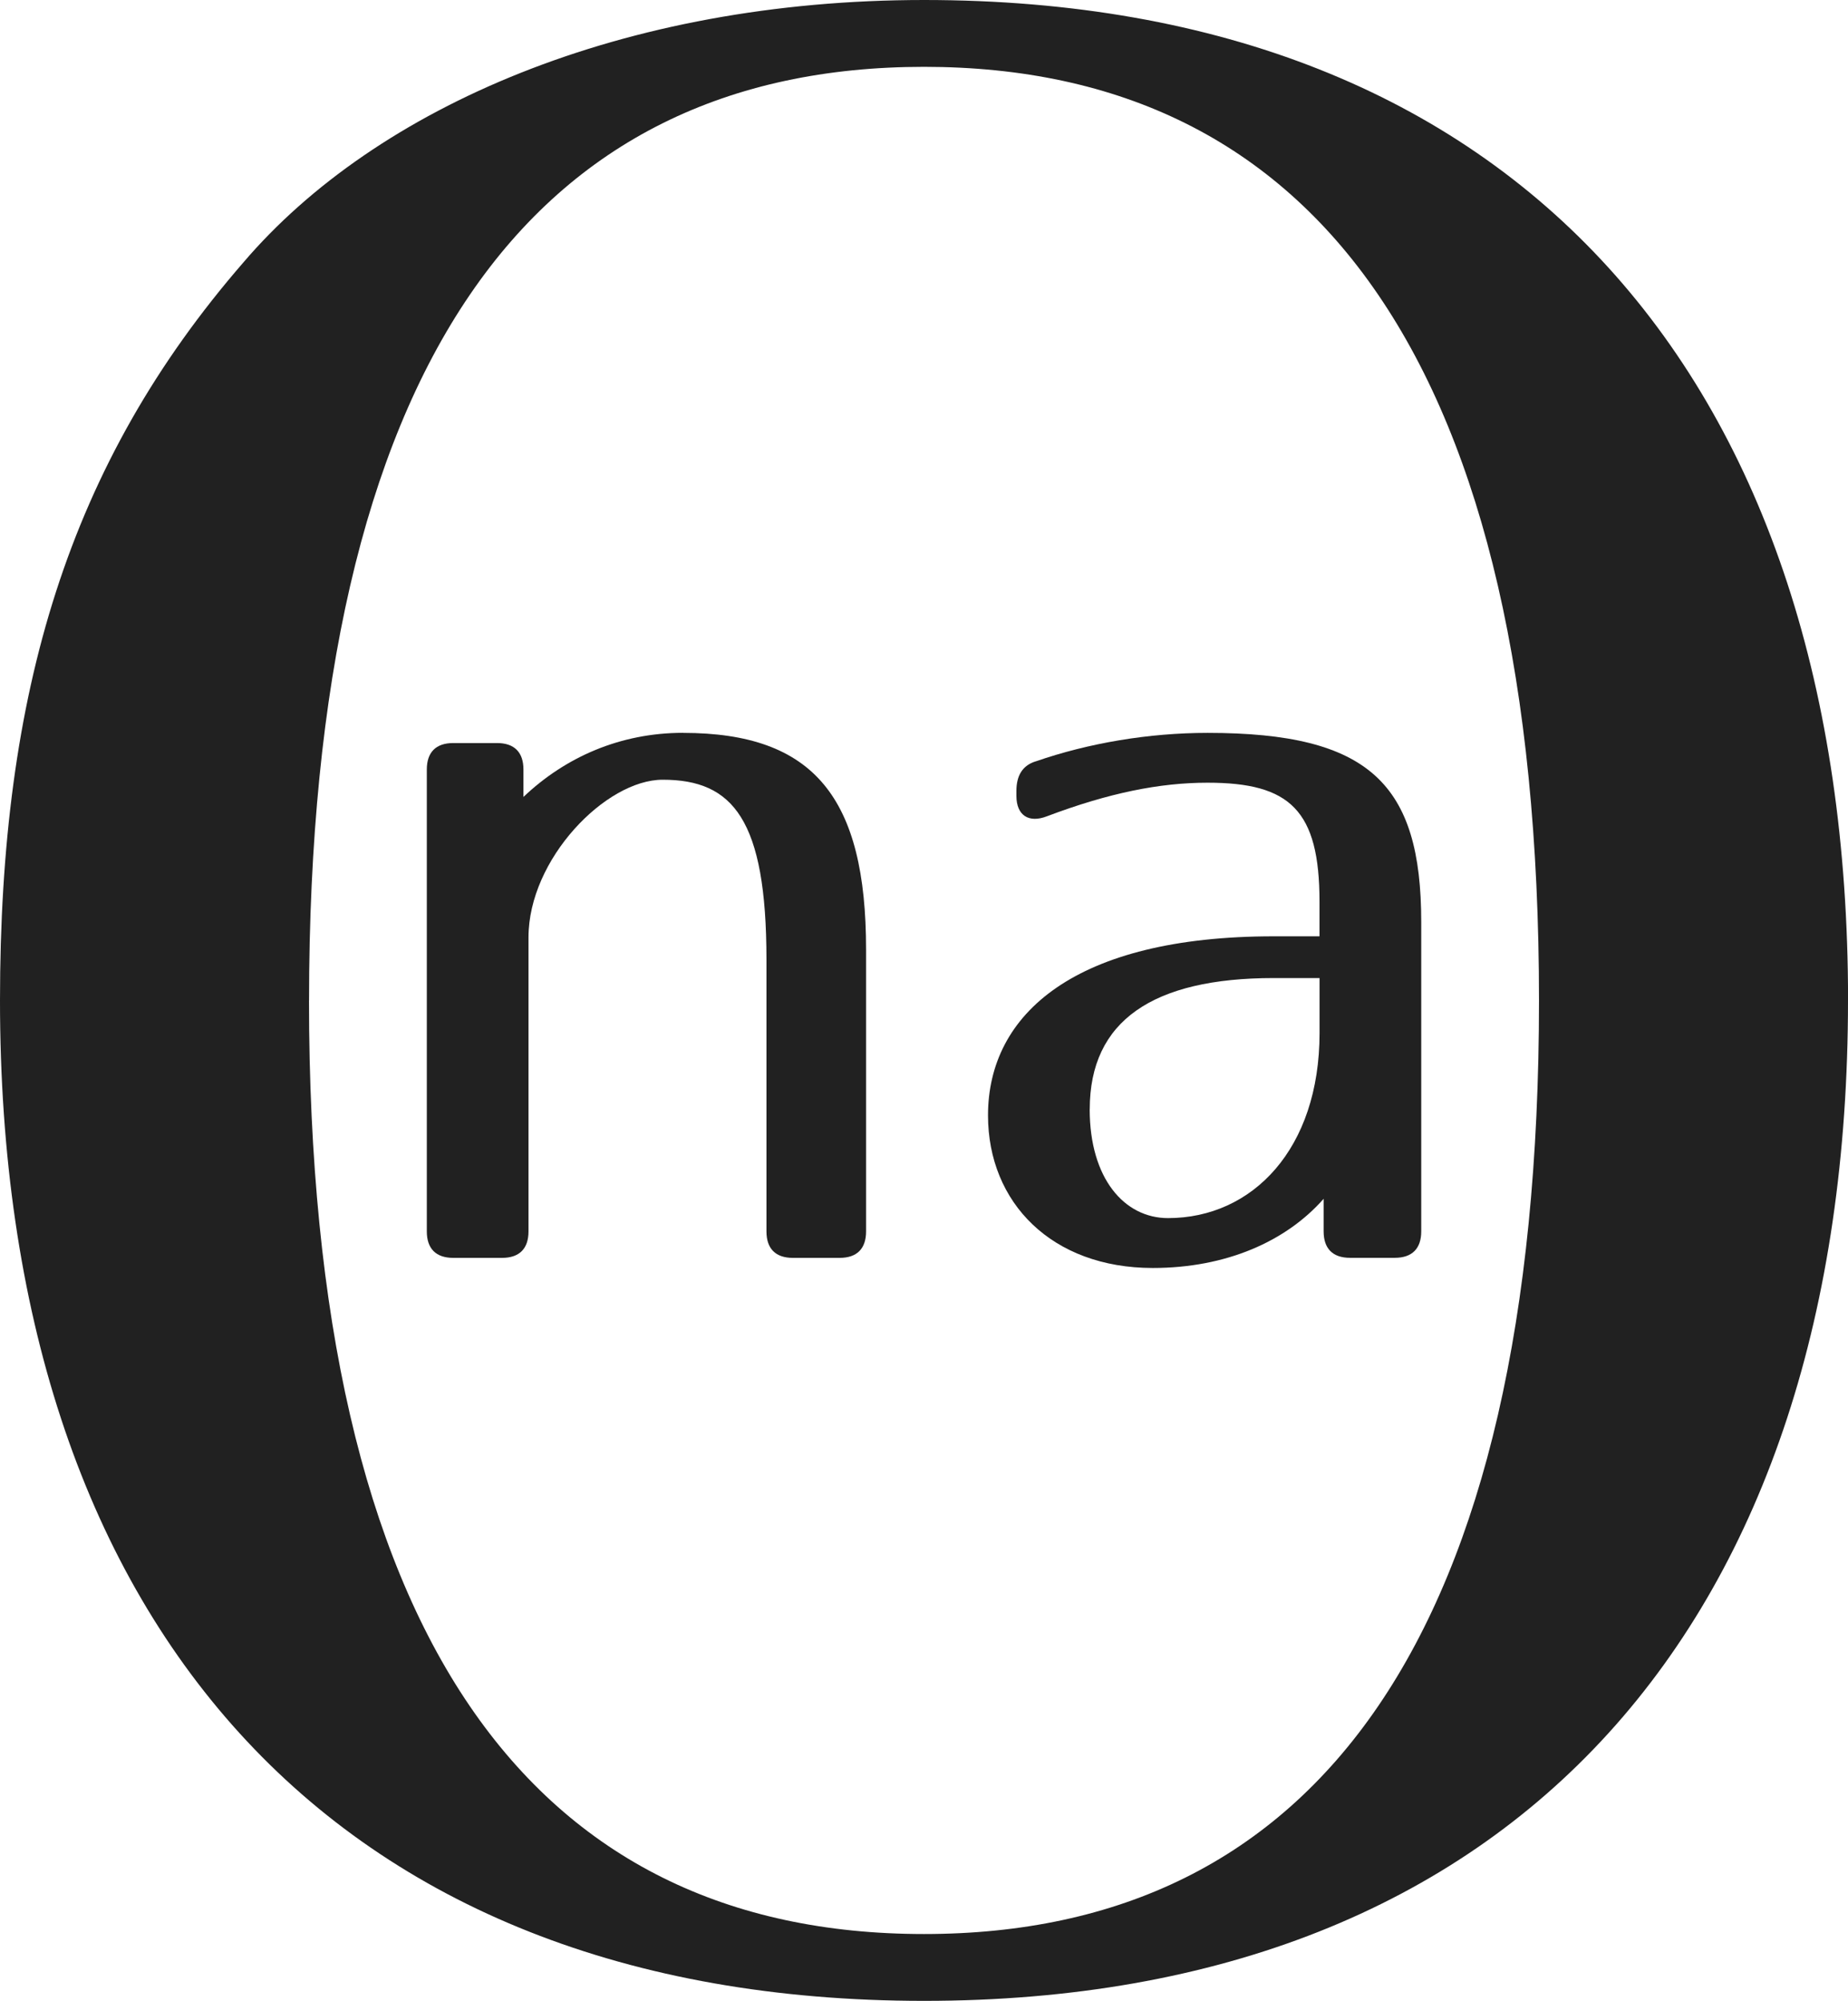 <?xml version="1.0" encoding="UTF-8"?><svg id="uuid-6d7719fd-7437-4e00-be6b-0f8916450275" xmlns="http://www.w3.org/2000/svg" width="34.023" height="36.824" viewBox="0 0 34.023 36.824"><defs><style>.uuid-f32e9e67-45e0-435d-8665-8ed636193f21{fill:#212121;}</style></defs><g id="uuid-530f5683-eb58-4de3-bdaa-cbf9d6990252"><g><path class="uuid-f32e9e67-45e0-435d-8665-8ed636193f21" d="M34.023,18.412c0,11.412-6.09,18.412-17.012,18.412S0,29.823,0,18.412C0,12.741,1.26,8.541,4.48,4.831,6.931,1.96,11.481,0,17.012,0c10.921,0,17.012,7,17.012,18.412Zm-28.334,0c0,11.719,4.117,17.182,11.322,17.182s11.323-5.463,11.323-17.182S24.217,1.23,17.012,1.23,5.69,6.694,5.69,18.412Z"/><g><path class="uuid-f32e9e67-45e0-435d-8665-8ed636193f21" d="M12.575,13.488c2.416,0,3.37,1.198,3.37,3.988v5.187c0,.318-.168,.487-.487,.487h-.861c-.318,0-.486-.169-.486-.487v-4.999c0-2.584-.618-3.314-1.91-3.314-1.048,0-2.471,1.46-2.471,2.902v5.411c0,.318-.168,.487-.487,.487h-.898c-.318,0-.487-.169-.487-.487V14.162c0-.318,.168-.487,.487-.487h.805c.318,0,.487,.168,.487,.487v.505c.768-.73,1.779-1.18,2.939-1.18Z"/><path class="uuid-f32e9e67-45e0-435d-8665-8ed636193f21" d="M19.07,14.012c.974-.337,2.078-.524,3.164-.524,2.977,0,3.932,.936,3.932,3.482v5.692c0,.318-.169,.487-.487,.487h-.824c-.318,0-.486-.169-.486-.487v-.599c-.693,.786-1.797,1.273-3.146,1.273-1.854,0-3.033-1.198-3.033-2.809,0-1.872,1.61-3.295,5.261-3.295h.842v-.637c0-1.685-.543-2.19-2.06-2.19-.88,0-1.816,.187-2.958,.618-.337,.131-.562-.019-.562-.374v-.094c0-.281,.112-.468,.355-.543Zm.992,6.403c0,1.273,.637,2.003,1.442,2.003,1.554,0,2.79-1.273,2.79-3.407v-1.011h-.842c-2.228,0-3.389,.787-3.389,2.415Z"/></g></g></g></svg>